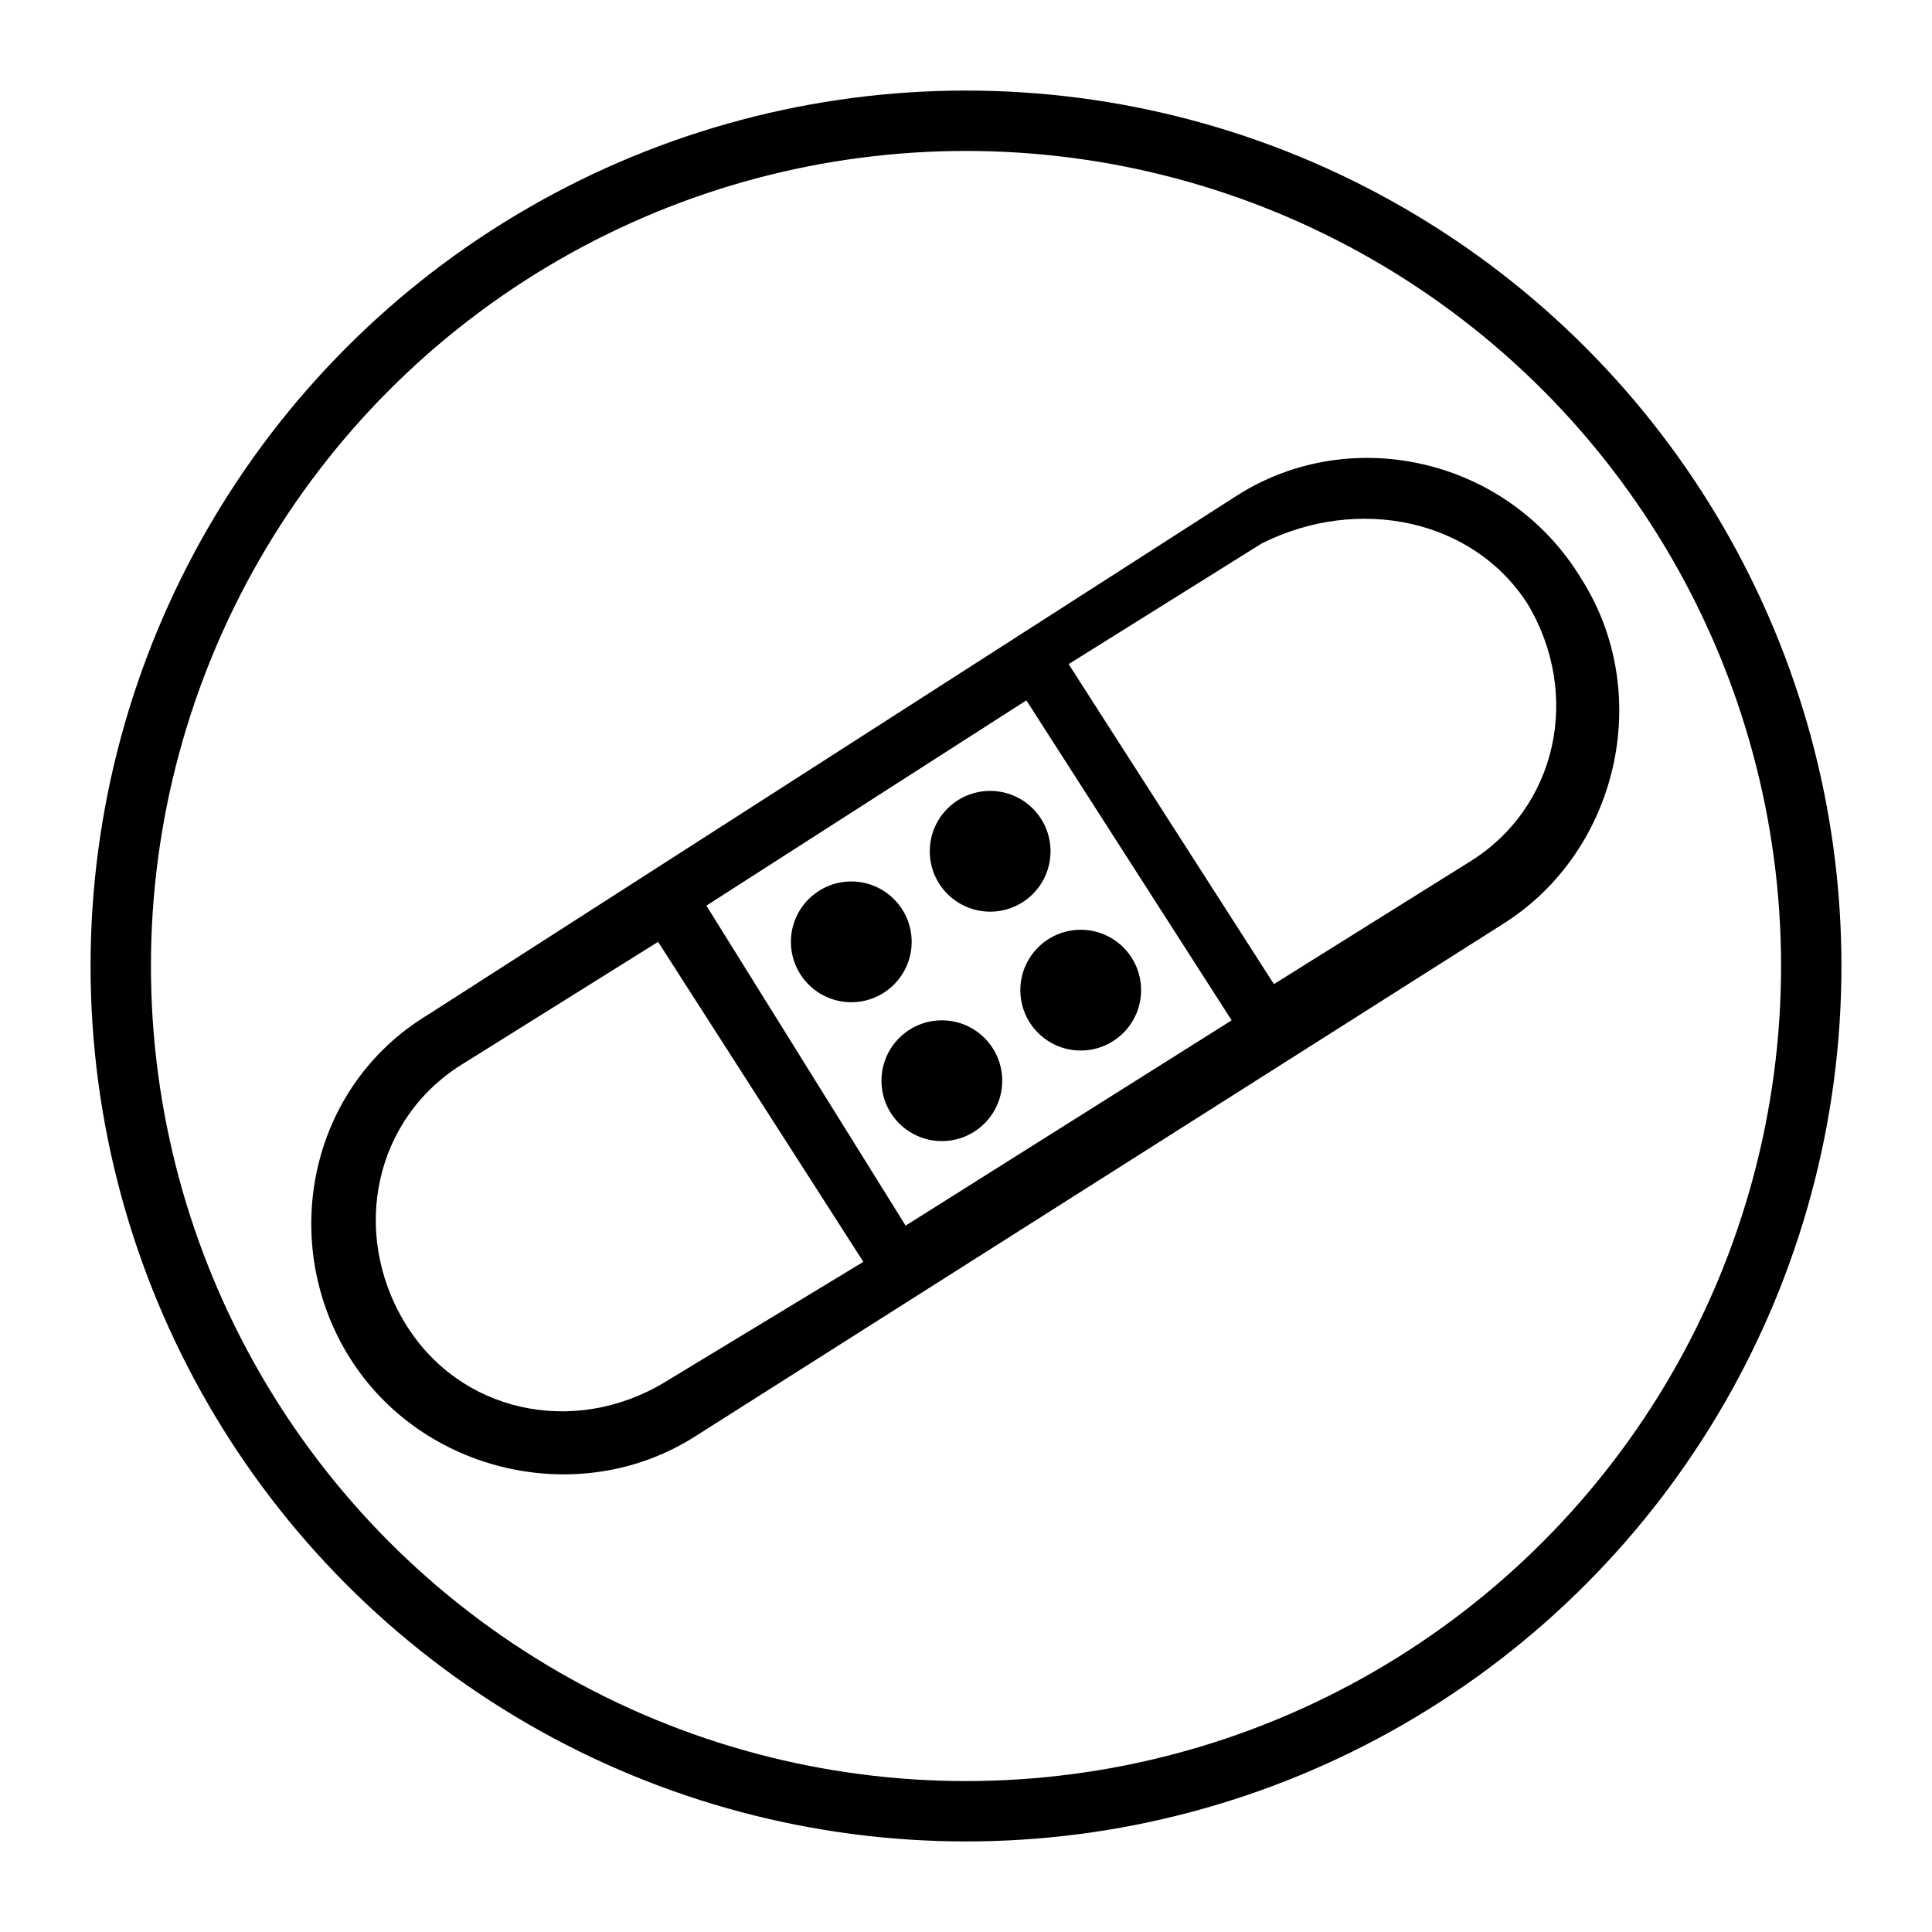 <svg xmlns="http://www.w3.org/2000/svg" viewBox="0 0 32 32" style="enable-background:new 0 0 32 32" xml:space="preserve"><circle cx="16" cy="16" r="14" style="fill:none;stroke:#000;stroke-miterlimit:10"/><path d="M5.8 22.5c1.2 1.9 3.8 2.5 5.7 1.3l13.4-8.5c1.9-1.2 2.5-3.8 1.3-5.7-1.2-2-3.8-2.6-5.7-1.4L7.1 16.8c-2 1.2-2.5 3.8-1.3 5.7zm5.2.4c-1.5.9-3.4.5-4.3-1-.9-1.5-.5-3.4 1-4.3l3.2-2 3.4 5.3-3.3 2zm4-2.6L11.7 15l5.3-3.4 3.4 5.3-5.4 3.4zM25.3 10c.9 1.5.5 3.4-1 4.3l-3.2 2-3.4-5.3 3.2-2c1.6-.8 3.5-.4 4.4 1z"/><circle cx="15.6" cy="17.9" r="1"/><circle cx="14.1" cy="15.6" r="1"/><circle cx="17.9" cy="16.4" r="1"/><circle cx="16.4" cy="14.1" r="1"/></svg>